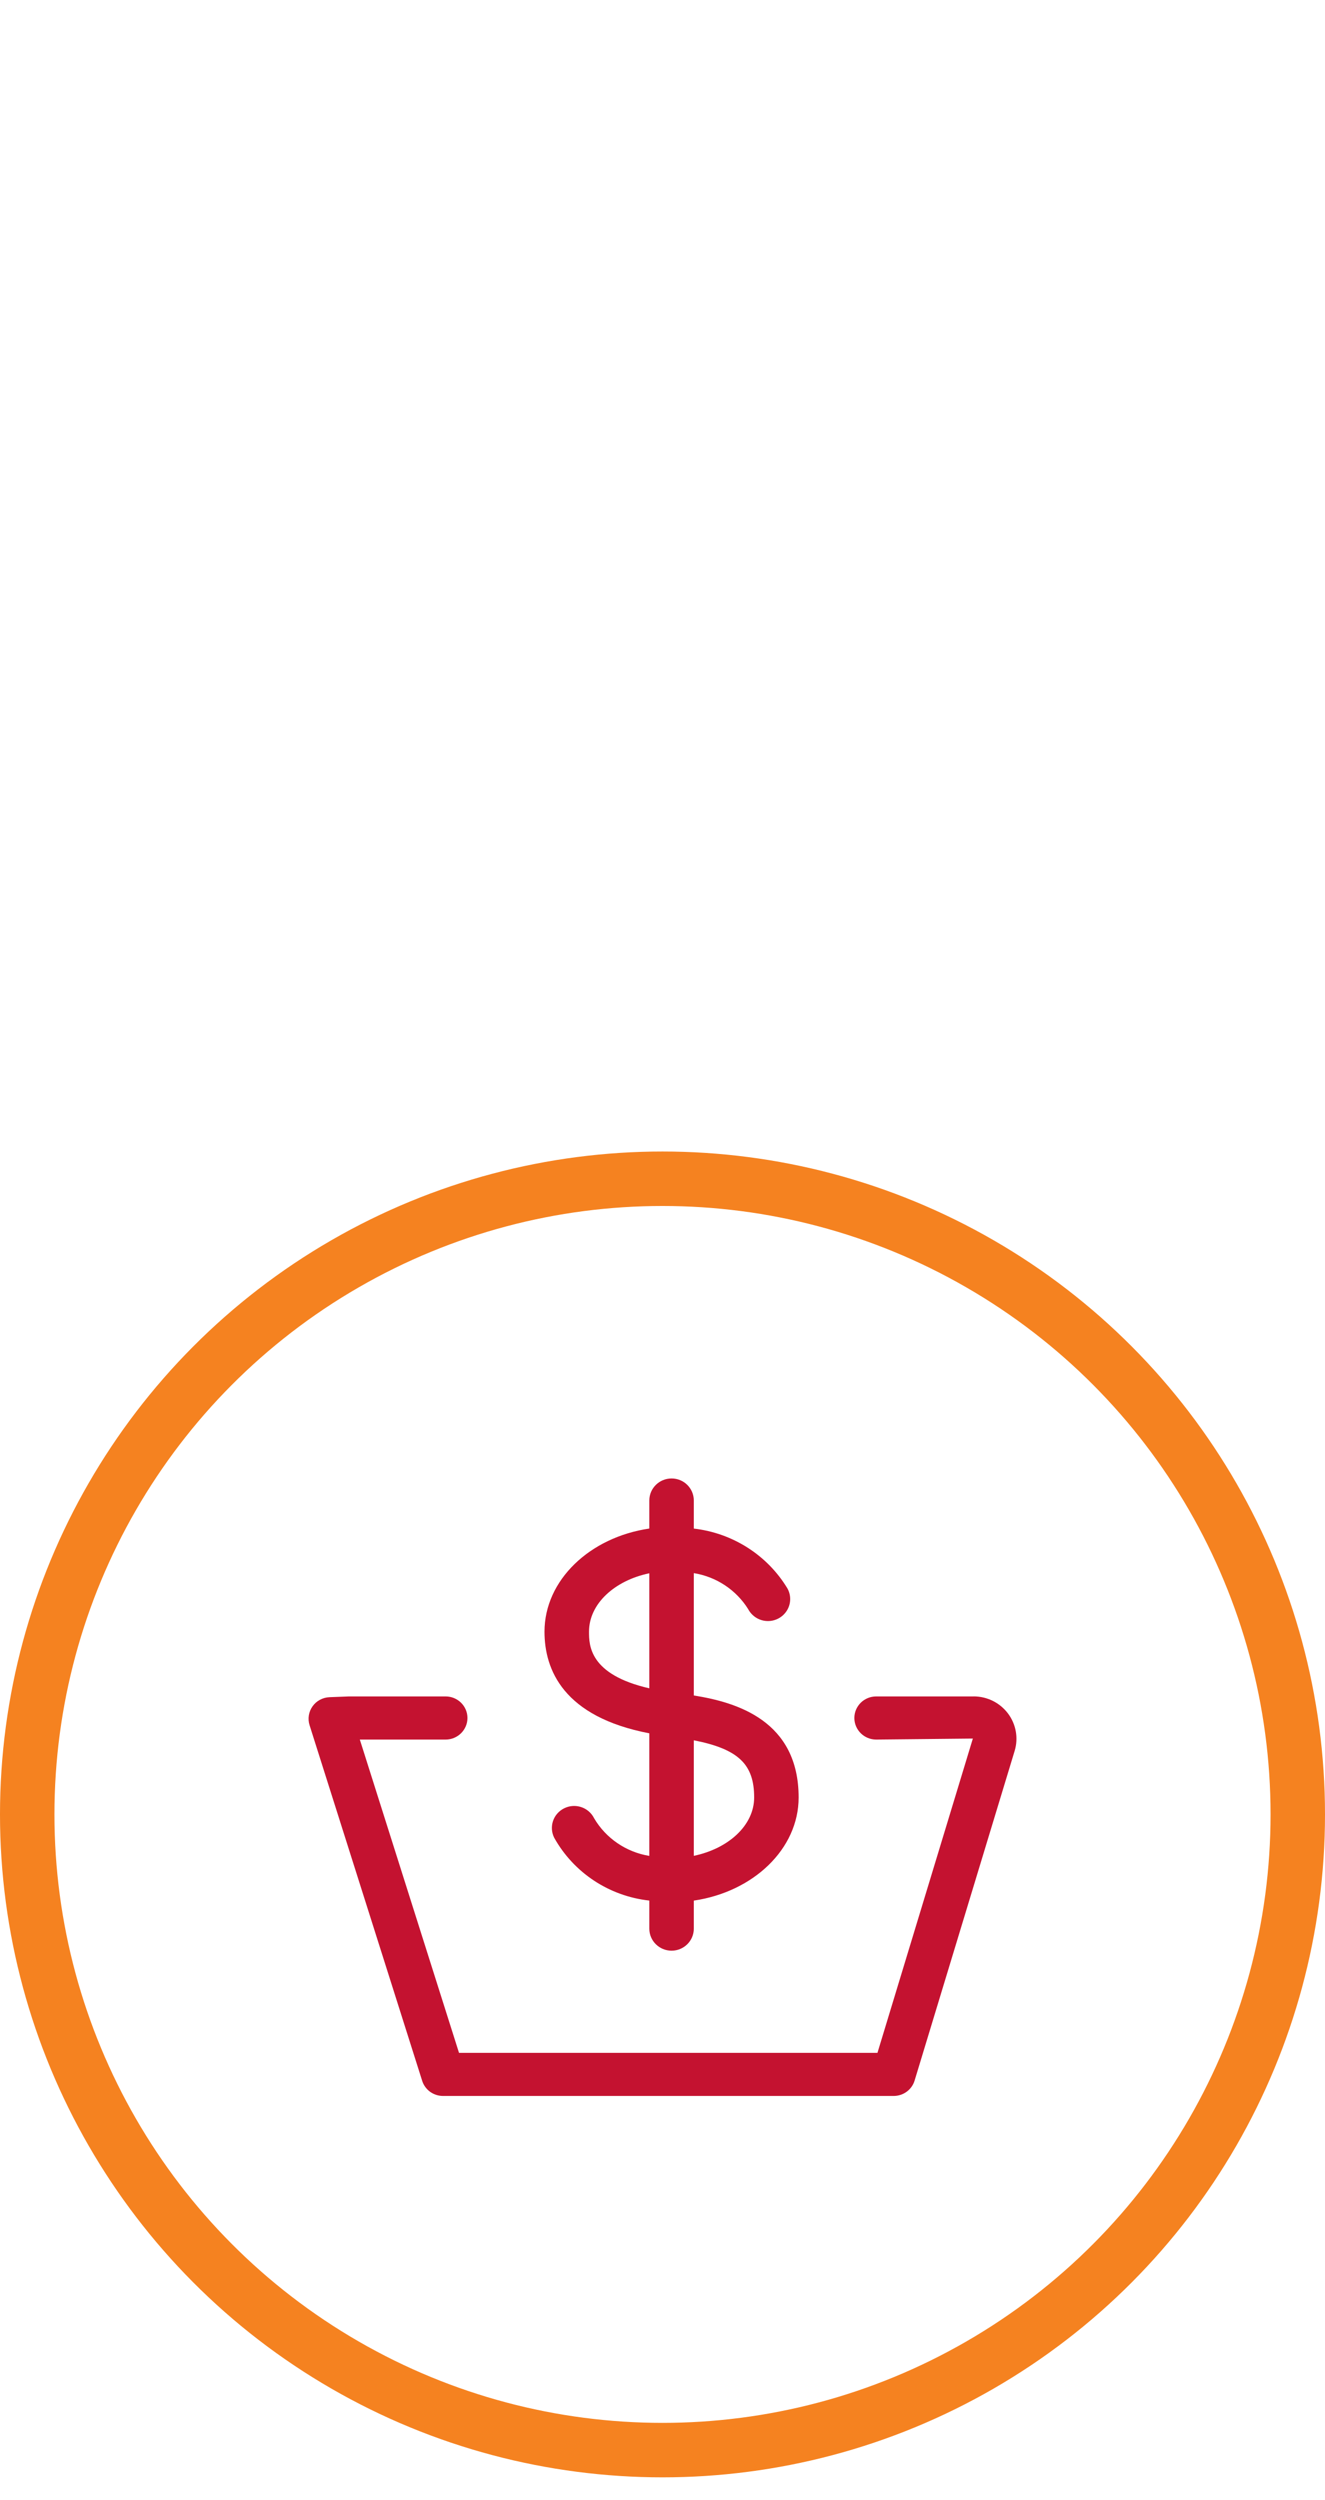 <svg width="35" height="66" viewBox="0 0 35 66" fill="none" xmlns="http://www.w3.org/2000/svg">
<path d="M25.718 44.783H23.145C22.826 44.783 22.568 45.038 22.568 45.352C22.568 45.666 22.826 45.922 23.145 45.922L25.698 45.895L23.178 54.192H12.125L9.505 45.922H11.771C12.089 45.922 12.348 45.666 12.348 45.352C12.348 45.038 12.089 44.783 11.771 44.783H9.219L8.704 44.803C8.525 44.81 8.359 44.899 8.256 45.044C8.153 45.189 8.124 45.373 8.177 45.542L11.152 54.931C11.227 55.168 11.45 55.33 11.702 55.33H23.607C23.861 55.33 24.086 55.165 24.159 54.925L26.802 46.221C26.905 45.883 26.839 45.516 26.626 45.233C26.412 44.949 26.076 44.782 25.718 44.782" fill="#C41230"/>
<path fill-rule="evenodd" clip-rule="evenodd" d="M17.152 45.757V48.993C16.54 48.893 16.004 48.528 15.693 47.998C15.549 47.71 15.196 47.592 14.905 47.735C14.614 47.877 14.495 48.225 14.639 48.513C15.154 49.437 16.091 50.056 17.152 50.172V50.914C17.152 51.235 17.415 51.495 17.74 51.495C18.064 51.495 18.327 51.235 18.327 50.914V50.173C19.898 49.943 21.096 48.812 21.096 47.451C21.096 45.426 19.465 44.938 18.327 44.758V41.528C18.923 41.624 19.447 41.972 19.764 42.48C19.862 42.666 20.054 42.786 20.266 42.793C20.479 42.8 20.678 42.693 20.788 42.513C20.898 42.334 20.901 42.109 20.797 41.927C20.266 41.051 19.353 40.47 18.327 40.352V39.61C18.327 39.289 18.064 39.029 17.74 39.029C17.415 39.029 17.152 39.289 17.152 39.61V40.351C15.581 40.581 14.383 41.712 14.383 43.074C14.383 44.078 14.881 45.322 17.152 45.757ZM19.921 47.45C19.921 48.185 19.244 48.8 18.327 48.991V45.941C19.516 46.174 19.921 46.584 19.921 47.45ZM17.152 44.569V41.532C16.236 41.722 15.559 42.337 15.559 43.073C15.559 43.428 15.563 44.206 17.152 44.569Z" fill="#C41230"/>
<circle cx="17.5" cy="47.898" r="16.781" stroke="#F58220" stroke-width="1.438"/>
</svg>
